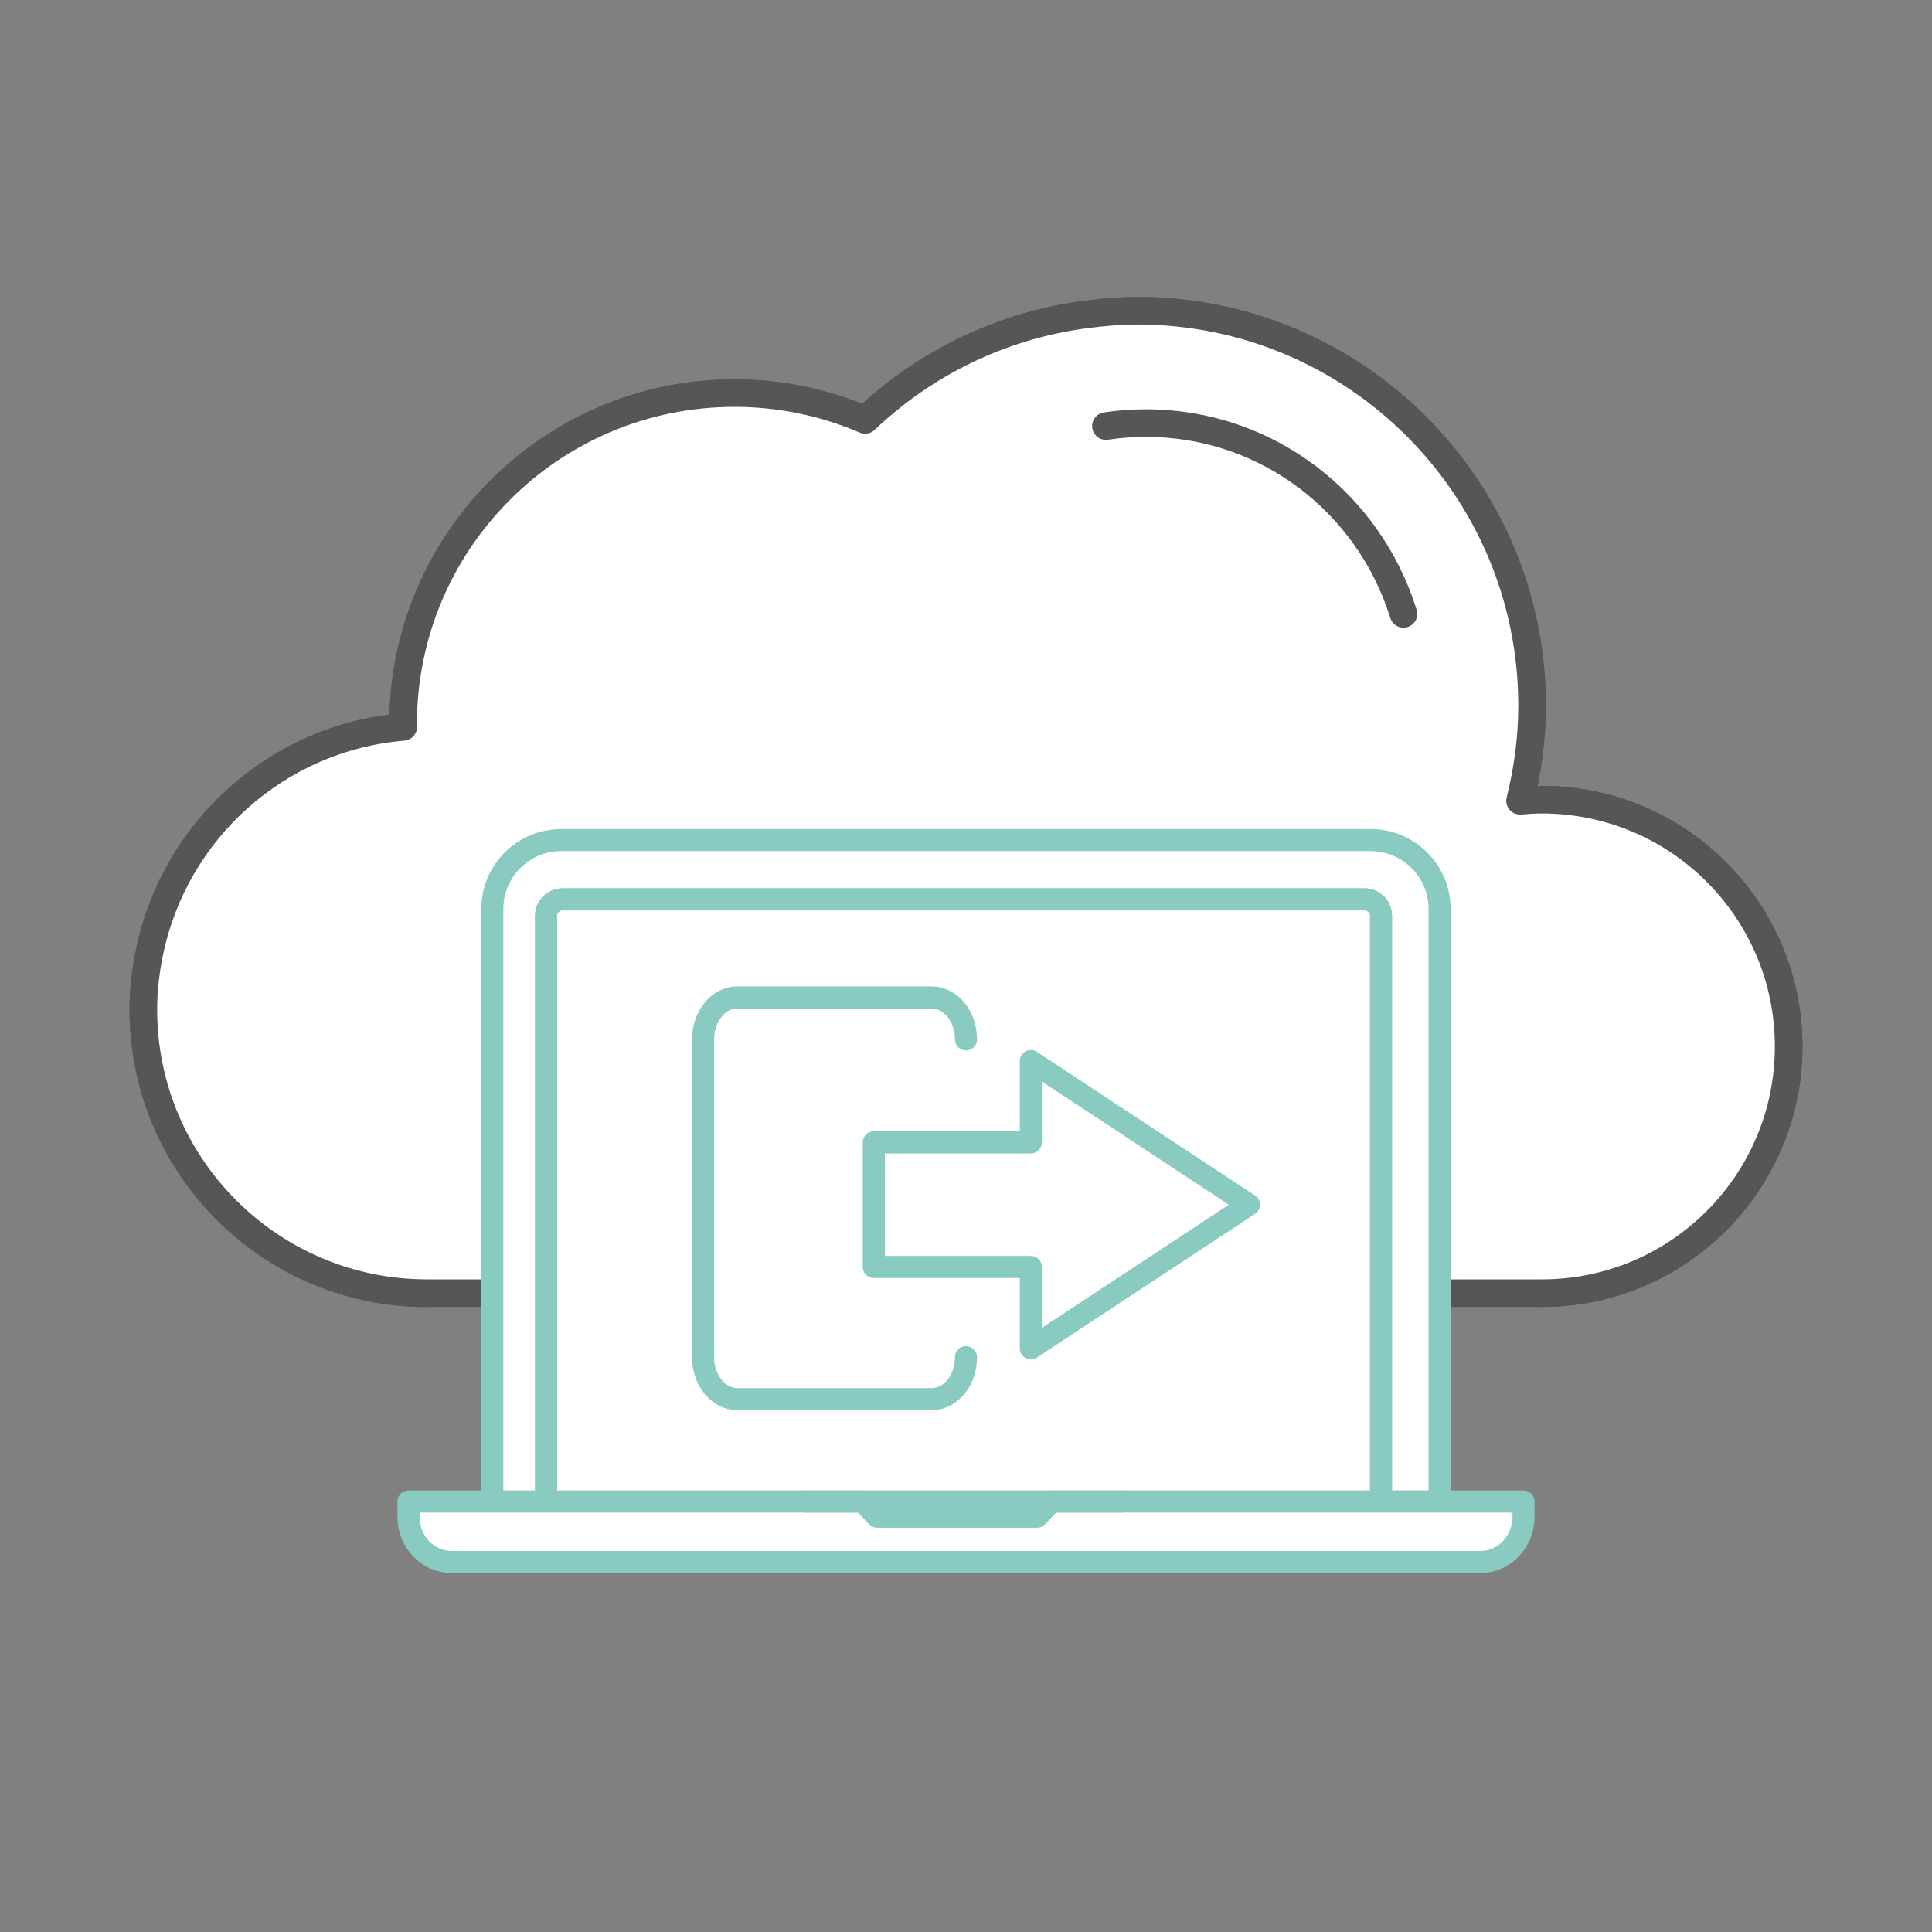 <?xml version="1.0" encoding="UTF-8"?>
<svg id="Ebene_1" data-name="Ebene 1" xmlns="http://www.w3.org/2000/svg" viewBox="0 0 175 175">
  <rect x="0" y="0" width="175" height="175" fill="#808080" stroke="none"/>
  <defs>
    <style>
      .cls-1 {
        stroke: #565656;
        stroke-width: 2.5px;
      }

      .cls-1, .cls-2, .cls-3 {
        stroke-linecap: round;
        stroke-linejoin: round;
      }

      .cls-1, .cls-3 {
        fill: #fff;
      }

      .cls-2 {
        fill: none;
      }

      .cls-2, .cls-3 {
        stroke: #89cbc0;
        stroke-width: 2px;
      }
    </style>
  </defs>
  <g id="Cloud">
    <g>
      <path class="cls-1" d="M139.665,117.135c12.34,0,22.35-10.01,22.35-22.35s-10.01-22.35-22.35-22.35"/>
      <path class="cls-1" d="M139.665,72.445c-.67,0-1.33.04-1.98.1.69-2.77,1.09-5.64,1.09-8.62,0-19.75-16.01-35.77-35.76-35.77-1.59,0-3.14.14-4.67.34-7.7,1.01-14.63,4.45-19.98,9.55-3.63-1.56-7.63-2.43-11.84-2.43-16.57,0-30.01,13.43-30.01,30.01,0,.08.01.15.01.23-11.4.95-20.66,9.34-22.96,20.3-.36,1.71-.58,3.47-.58,5.29,0,14.19,11.51,25.7,25.7,25.7"/>
      <path class="cls-1" d="M77.145,117.135h62.52c12.34,0,22.35-10.01,22.35-22.35s-10.01-22.35-22.35-22.35c-.67,0-1.33.04-1.98.1.69-2.77,1.09-5.64,1.09-8.62,0-19.75-16.01-35.77-35.76-35.77-1.59,0-3.14.14-4.67.34-7.7,1.01-14.63,4.45-19.98,9.55-3.63-1.56-7.63-2.43-11.84-2.43-16.57,0-30.01,13.43-30.01,30.01,0,.08.01.15.01.23-11.4.95-20.66,9.34-22.96,20.3-.36,1.71-.58,3.47-.58,5.29,0,14.19,11.51,25.7,25.7,25.7h38.46"/>
    </g>
    <path class="cls-1" d="M100.175,38.595c1.18-.18,2.39-.27,3.63-.27,11.01,0,20.22,7.28,23.32,17.28"/>
  </g>
  <g id="Laptop_mobiles_Arbeiten" data-name="Laptop mobiles Arbeiten">
    <g>
      <path class="cls-3" d="M124.155,76.095H50.838c-3.444,0-6.244,2.793-6.244,6.244v53.68h4.872v-53.064c0-.819.665-1.491,1.491-1.491h72.644c.819,0,1.491.665,1.491,1.491v53.057h5.306v-53.673c0-3.444-2.793-6.244-6.244-6.244Z"/>
      <path class="cls-3" d="M123.602,81.471H50.957c-.819,0-1.491.665-1.491,1.491v53.057h75.62v-53.064c0-.819-.665-1.491-1.491-1.491l.007.007Z"/>
      <path class="cls-3" d="M95.243,136.012l-1.309,1.372h-14.484l-1.309-1.372h-41.142v1.372c0,2.268,1.75,4.102,3.906,4.102h93.191c2.156,0,3.906-1.834,3.906-4.102v-1.372h-42.759Z"/>
      <line class="cls-2" x1="72.967" y1="136.012" x2="101.62" y2="136.012"/>
    </g>
  </g>
  <path class="cls-3" d="M87.5,122.935c0,2.096-1.388,3.796-3.1,3.796h-17.615c-1.712,0-3.1-1.699-3.1-3.796v-28.789c0-2.096,1.388-3.796,3.1-3.796h17.615c1.712,0,3.1,1.699,3.1,3.796"/>
  <polygon class="cls-3" points="93.372 96.109 93.372 103.481 79.146 103.481 79.146 114.763 93.372 114.763 93.372 122.135 113.125 109.122 113.125 109.122 93.372 96.109"/>
</svg>